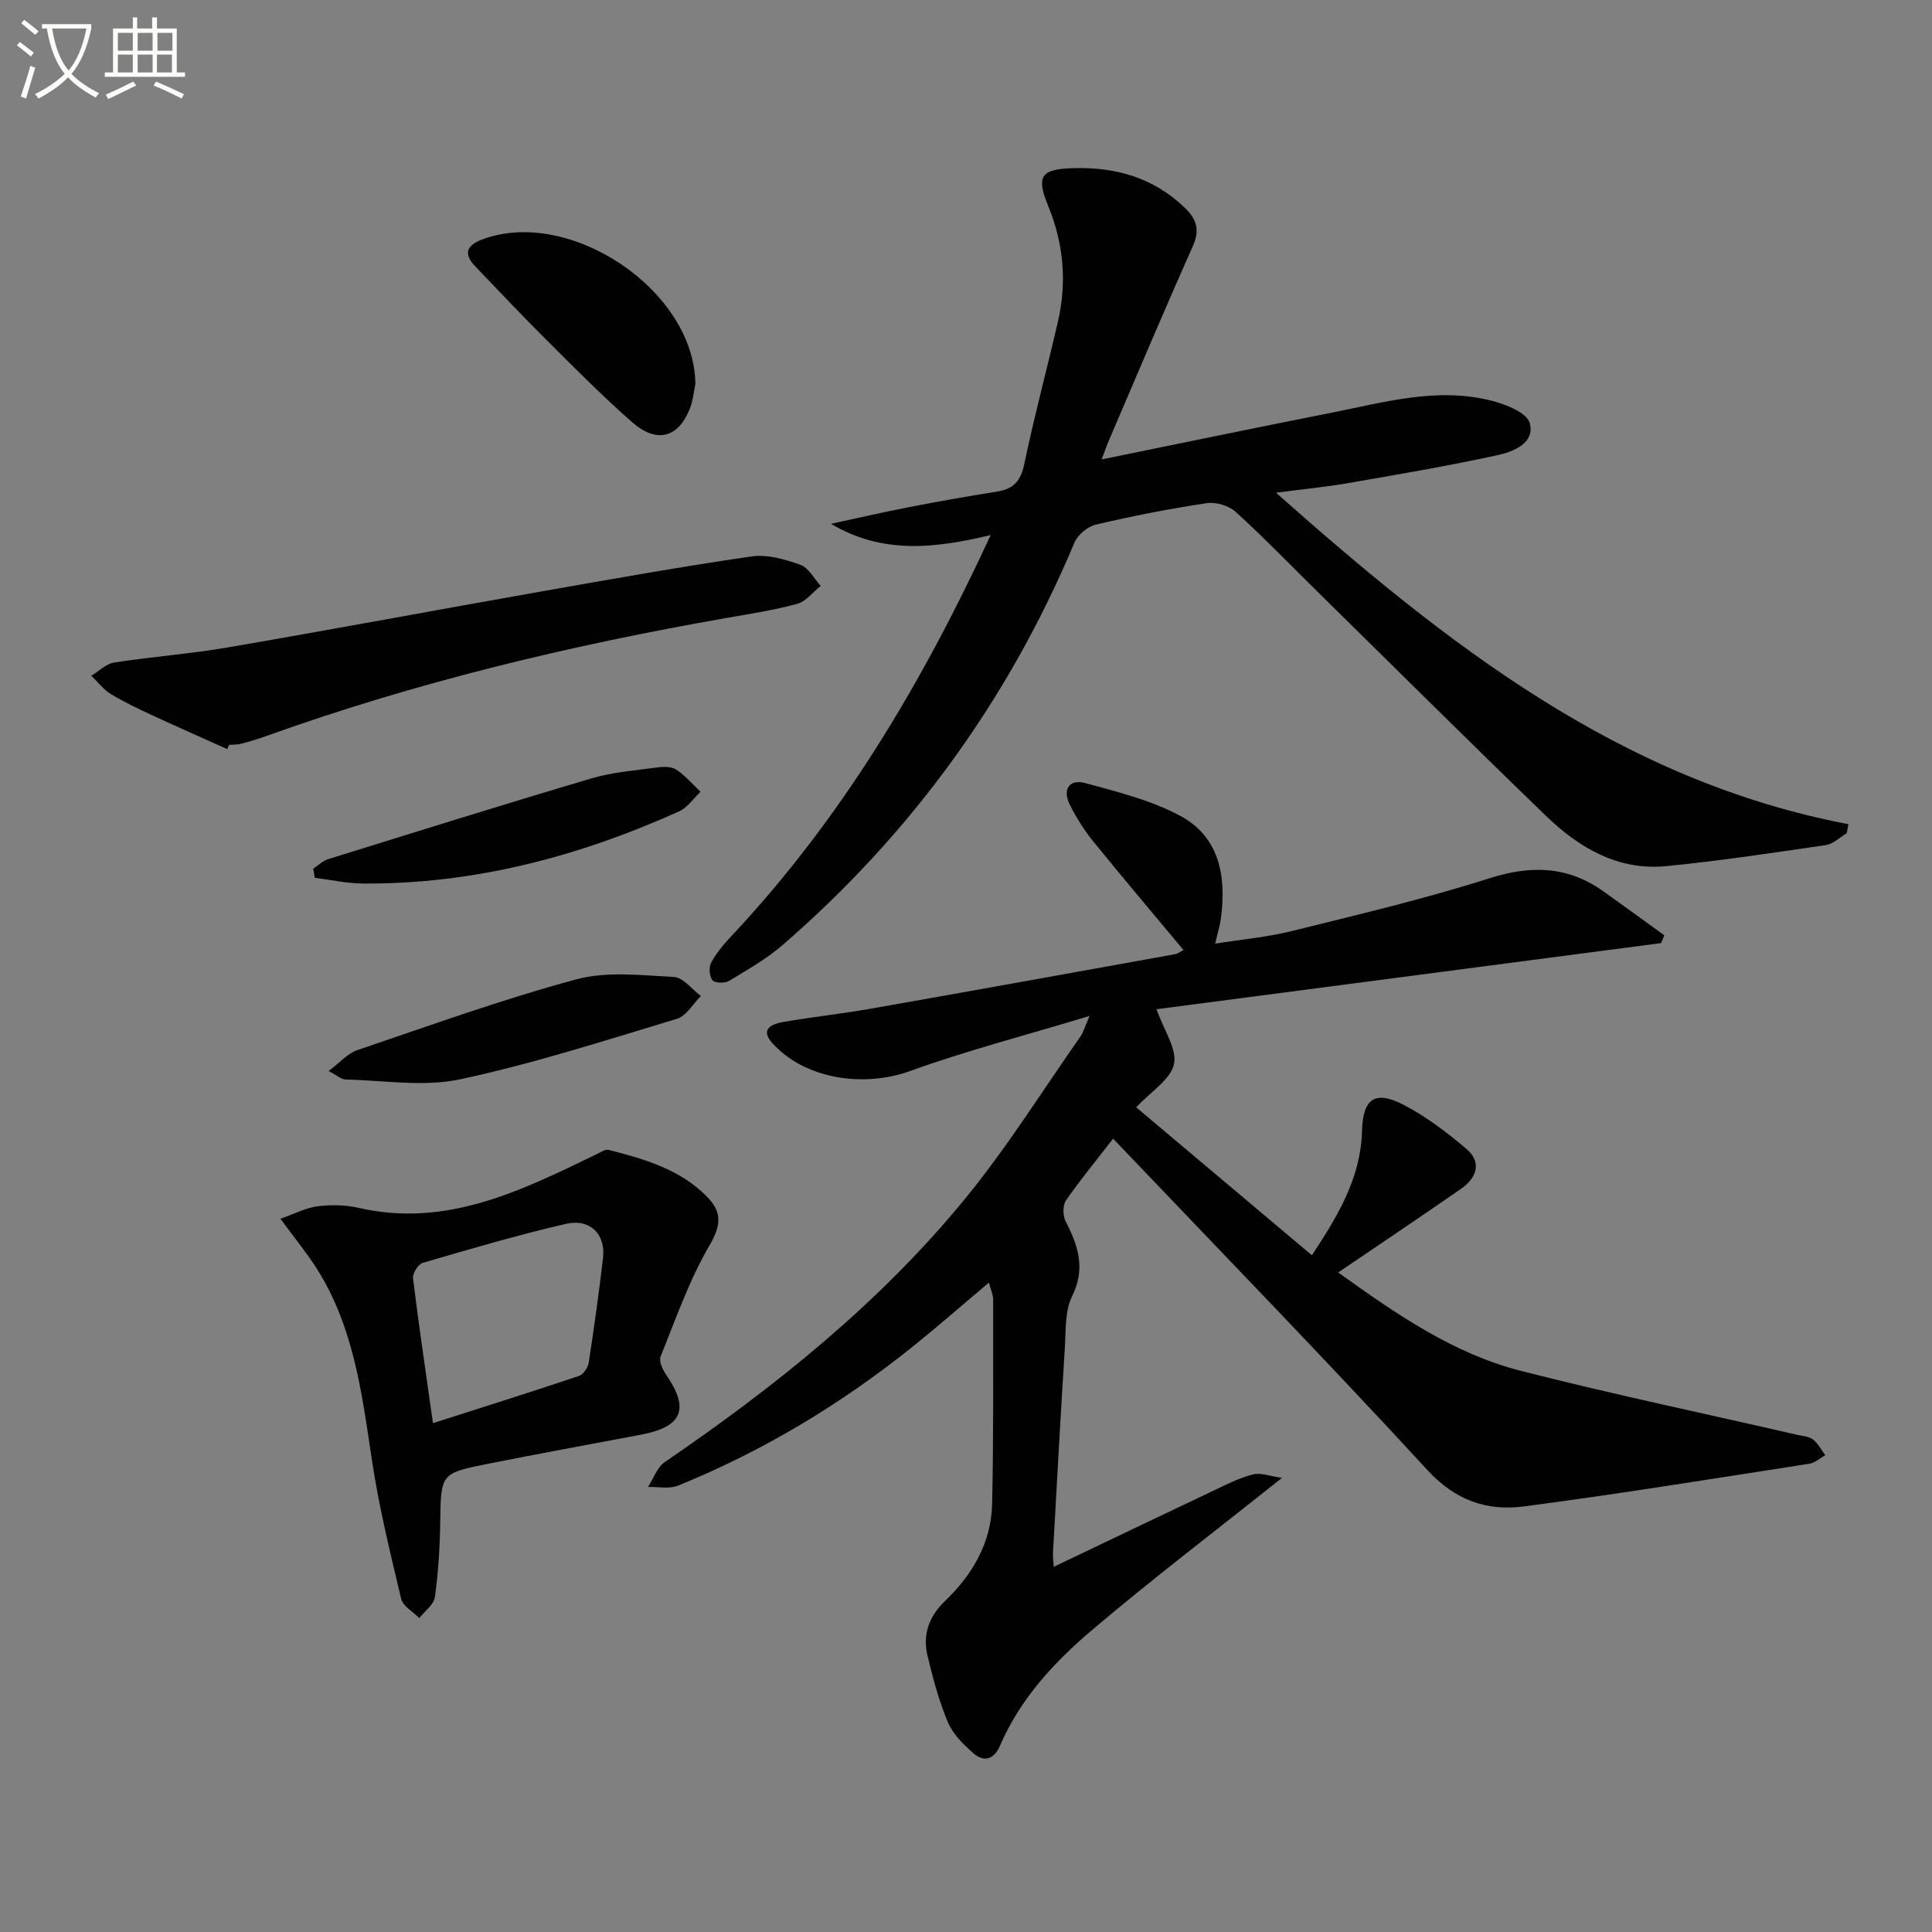 <svg enable-background="new 0 0 400 400" viewBox="0 0 400 400" xmlns="http://www.w3.org/2000/svg"><rect x="0" y="0" width="400" height="400" fill="#808080" stroke="none"/><path d="m6.4 11.7c-1-.8-1.9-1.6-2.9-2.3l.6-.7c.9.7 1.9 1.4 2.9 2.2zm-2.1 8.3c.7-2.1 1.4-4.2 2-6.4.2.1.6.3 1 .4-.7 2.3-1.3 4.4-1.9 6.4zm3-12.8c-1.1-.9-2.1-1.7-2.9-2.4l.6-.7c1 .8 2 1.5 3 2.4zm1.4-1.3v-.9h10.2v.9c-.9 4.2-2.3 7.3-4.1 9.4 1.3 1.4 3.2 2.7 5.7 4-.2.2-.4.5-.7.9-2.5-1.4-4.4-2.7-5.7-4.2-1.4 1.5-3.5 3-6.1 4.4 0 0 0 0-.1-.1-.3-.4-.5-.7-.7-.8 2.7-1.3 4.7-2.8 6.2-4.2-1.8-2.2-3-5.3-3.7-9.4zm9.2 0h-7.1c.6 3.8 1.7 6.7 3.4 8.7 1.7-2 2.9-4.8 3.7-8.7z" fill="#fbfcfa"/><path d="m31.6 3.6h.9v2.3h4.1v9.1h1.7v.9h-16.6v-.9h1.7v-9.1h4.1v-2.3h.9v2.3h3.1v-2.3zm-4 13.3.6.8c-1.9.9-3.8 1.9-5.8 2.8-.2-.3-.3-.6-.5-.9 2-.9 3.9-1.8 5.7-2.7zm-3.2-10.1v3.7h3.1v-3.7zm0 4.5v3.7h3.1v-3.7zm4.1-4.5v3.7h3.1v-3.7zm0 4.5v3.7h3.1v-3.7zm9.1 9.1c-2.1-1.1-4.1-2-5.8-2.7l.5-.8c2.2.9 4.1 1.8 5.8 2.6zm-1.9-13.6h-3.1v3.7h3.1zm-3.2 4.5v3.7h3.1v-3.7z" fill="#fbfcfa"/><g fill="#010101"><path d="m265.42 305.98c-13.9 11.07-26.87 20.94-39.28 31.46-7.86 6.66-14.93 14.28-19.12 24.02-1.21 2.82-3.31 3.46-5.51 1.51-2.07-1.82-4.24-3.96-5.27-6.42-1.85-4.4-3.09-9.1-4.21-13.76-1.04-4.34.29-8.11 3.6-11.29 5.72-5.48 9.6-12.1 9.78-20.14.31-14.11.2-28.23.21-42.35 0-.96-.47-1.92-.88-3.46-5.37 4.52-10.4 8.93-15.61 13.12-14.87 11.96-31.07 21.73-48.76 28.92-1.81.73-4.12.21-6.21.27 1.14-1.74 1.88-4.06 3.47-5.15 22.93-15.66 44.5-32.94 62.15-54.49 8.72-10.64 16.05-22.42 23.97-33.7.54-.77.78-1.76 1.83-4.18-13.21 4-25.38 7.15-37.15 11.4-9.6 3.46-21.68 1.74-28.48-5.72-2.75-3.03-.04-4.05 2.37-4.46 5.89-1.01 11.84-1.65 17.72-2.68 21.08-3.71 42.15-7.52 63.22-11.32.63-.11 1.19-.58 1.76-.87-6.27-7.53-12.59-14.98-18.74-22.57-1.87-2.31-3.48-4.9-4.8-7.55-1.57-3.16-.08-5.33 3.21-4.44 6.66 1.81 13.55 3.53 19.57 6.73 8.25 4.38 9.65 12.54 8.53 21.2-.19 1.47-.65 2.91-1.2 5.31 5.6-.89 10.82-1.35 15.84-2.6 13.69-3.4 27.45-6.63 40.87-10.91 8.64-2.76 16.25-2.59 23.63 2.66 4.24 3.01 8.44 6.09 12.65 9.13-.22.54-.45 1.07-.67 1.61-34.99 4.59-69.99 9.17-104.46 13.69 1.56 4.45 4.29 8.29 3.61 11.37-.7 3.17-4.72 5.61-7.82 8.94 12.02 10.12 23.94 20.17 36.37 30.63 5.42-8.19 10.12-16.04 10.38-25.72.18-6.67 2.62-8.54 8.64-5.41 4.66 2.42 8.96 5.71 12.99 9.12 3.03 2.56 2.41 5.79-1.16 8.27-8.17 5.67-16.43 11.21-25.4 17.3 12.33 8.86 24 16.84 37.82 20.37 18.94 4.84 38.1 8.85 57.16 13.23 1.13.26 2.46.33 3.31.98 1.06.82 1.73 2.15 2.56 3.26-1.09.6-2.13 1.58-3.29 1.76-19.69 3.05-39.36 6.25-59.11 8.84-7.63 1-14.18-1.22-19.99-7.54-21.28-23.12-43.2-45.66-65.06-68.6-3.66 4.73-6.91 8.64-9.77 12.81-.69 1.01-.65 3.15-.06 4.31 2.58 5.03 4.19 9.73 1.34 15.49-1.53 3.09-1.28 7.14-1.51 10.78-.89 14.11-1.66 28.22-2.45 42.34-.05.95.1 1.91.16 2.91 11.11-5.3 21.99-10.53 32.91-15.69 2.7-1.28 5.41-2.69 8.27-3.42 1.66-.46 3.64.36 6.07.7z"/><path d="m205.11 110.78c-11.73 2.8-22.47 3.97-33.06-2.33 5.43-1.17 10.85-2.42 16.31-3.48 6.02-1.17 12.06-2.24 18.11-3.2 3.38-.53 4.87-2.21 5.59-5.67 2.07-9.89 4.7-19.66 6.97-29.5 1.88-8.16 1.2-16.12-2-23.92-2.56-6.25-1.51-7.65 5.05-7.86 8.85-.29 16.76 1.94 23.26 8.24 2.37 2.29 3.14 4.53 1.63 7.9-5.96 13.34-11.63 26.81-17.39 40.24-.44 1.02-.8 2.07-1.5 3.92 16.24-3.31 31.78-6.55 47.36-9.62 11.05-2.18 22.11-5.45 33.48-2.51 2.91.75 7.19 2.46 7.79 4.59 1.15 4.12-3.34 5.92-6.55 6.63-10.34 2.27-20.79 4.03-31.22 5.84-4.5.78-9.06 1.22-14.76 1.96 35.43 31.43 71.26 59.62 118.51 68.63-.11.62-.22 1.24-.34 1.87-1.43.85-2.79 2.23-4.31 2.45-10.98 1.61-21.97 3.27-33.01 4.36-10.02.99-18.11-3.79-24.99-10.44-15.92-15.38-31.61-30.98-47.39-46.5-5.58-5.49-11.02-11.14-16.81-16.4-1.42-1.29-4.09-2.1-5.99-1.81-7.7 1.16-15.37 2.66-22.95 4.44-1.72.4-3.78 2.13-4.46 3.76-13.63 32.49-33.79 60.22-60.38 83.26-3.35 2.91-7.31 5.15-11.13 7.46-.87.52-2.95.46-3.42-.14-.65-.84-.79-2.72-.26-3.68 1.1-2.01 2.64-3.83 4.22-5.51 22.69-24.18 39.41-52.17 53.64-82.98z"/><path d="m58.06 252.33c3.06-1.07 5.34-2.3 7.74-2.59 2.77-.34 5.74-.28 8.45.34 18.2 4.16 33.65-3.56 49.18-11.07.84-.4 1.86-1.13 2.59-.94 7.43 1.91 14.81 4.01 20.41 9.75 3.11 3.19 2.87 5.88.46 10.03-4.2 7.21-7 15.25-10.13 23.04-.39.98.48 2.76 1.23 3.85 4.8 6.98 3.27 10.67-5.21 12.28-10.58 2.01-21.19 3.93-31.75 6.04-9.87 1.97-9.74 2.07-9.89 12.22-.08 5.13-.39 10.3-1.1 15.37-.22 1.57-2.1 2.92-3.23 4.36-1.29-1.32-3.38-2.45-3.75-4-2.27-9.5-4.6-19.02-6.05-28.66-2.13-14.17-3.85-28.37-12.06-40.67-1.92-2.86-4.09-5.55-6.89-9.35zm31.58 42.32c10.46-3.35 20.37-6.46 30.22-9.77.91-.3 1.87-1.74 2.03-2.76 1.11-7.21 2.11-14.43 2.96-21.67.57-4.87-2.65-8.21-7.64-7.07-9.99 2.3-19.84 5.2-29.69 8.08-.94.27-2.13 2.18-2.01 3.19 1.19 9.69 2.63 19.35 4.13 30z"/><path d="m47.04 155.09c-5.09-2.29-10.21-4.54-15.28-6.89-2.98-1.39-5.99-2.79-8.79-4.49-1.55-.94-2.72-2.52-4.06-3.81 1.57-.94 3.05-2.47 4.72-2.73 7.87-1.22 15.84-1.8 23.68-3.15 21.57-3.71 43.09-7.74 64.64-11.54 14.53-2.56 29.06-5.16 43.66-7.28 3.24-.47 6.9.6 10.09 1.73 1.71.61 2.84 2.86 4.22 4.37-1.61 1.28-3.04 3.22-4.87 3.72-4.79 1.31-9.73 2.06-14.64 2.92-32.39 5.68-64.27 13.31-95.26 24.44-1.71.62-3.46 1.15-5.22 1.61-.79.21-1.65.15-2.48.21-.13.3-.27.59-.41.89z"/><path d="m143.97 79.52c-.32 1.44-.48 3.5-1.23 5.3-2.42 5.86-6.84 6.99-11.84 2.61-5.99-5.25-11.62-10.93-17.27-16.56-5.18-5.16-10.22-10.46-15.26-15.75-2.36-2.48-1.89-4.27 1.41-5.52 18.02-6.84 44 10.42 44.19 29.92z"/><path d="m68.04 221.74c2.36-1.77 3.93-3.64 5.9-4.31 15.05-5.1 30.03-10.52 45.35-14.66 6.36-1.72 13.51-.85 20.27-.49 1.91.1 3.7 2.56 5.55 3.94-1.64 1.62-3 4.12-4.95 4.71-14.88 4.48-29.73 9.29-44.9 12.53-7.58 1.62-15.83.2-23.77.04-.84-.03-1.67-.83-3.45-1.76z"/><path d="m64.85 179.85c1.02-.67 1.95-1.61 3.06-1.96 18.17-5.65 36.33-11.34 54.58-16.74 4.4-1.3 9.1-1.65 13.69-2.27 1.27-.17 2.89-.17 3.86.48 1.85 1.24 3.35 3.01 5 4.57-1.47 1.38-2.71 3.28-4.45 4.06-20.78 9.36-42.44 15.07-65.38 14.94-3.35-.02-6.7-.78-10.04-1.19-.11-.62-.22-1.25-.32-1.89z"/></g></svg>
